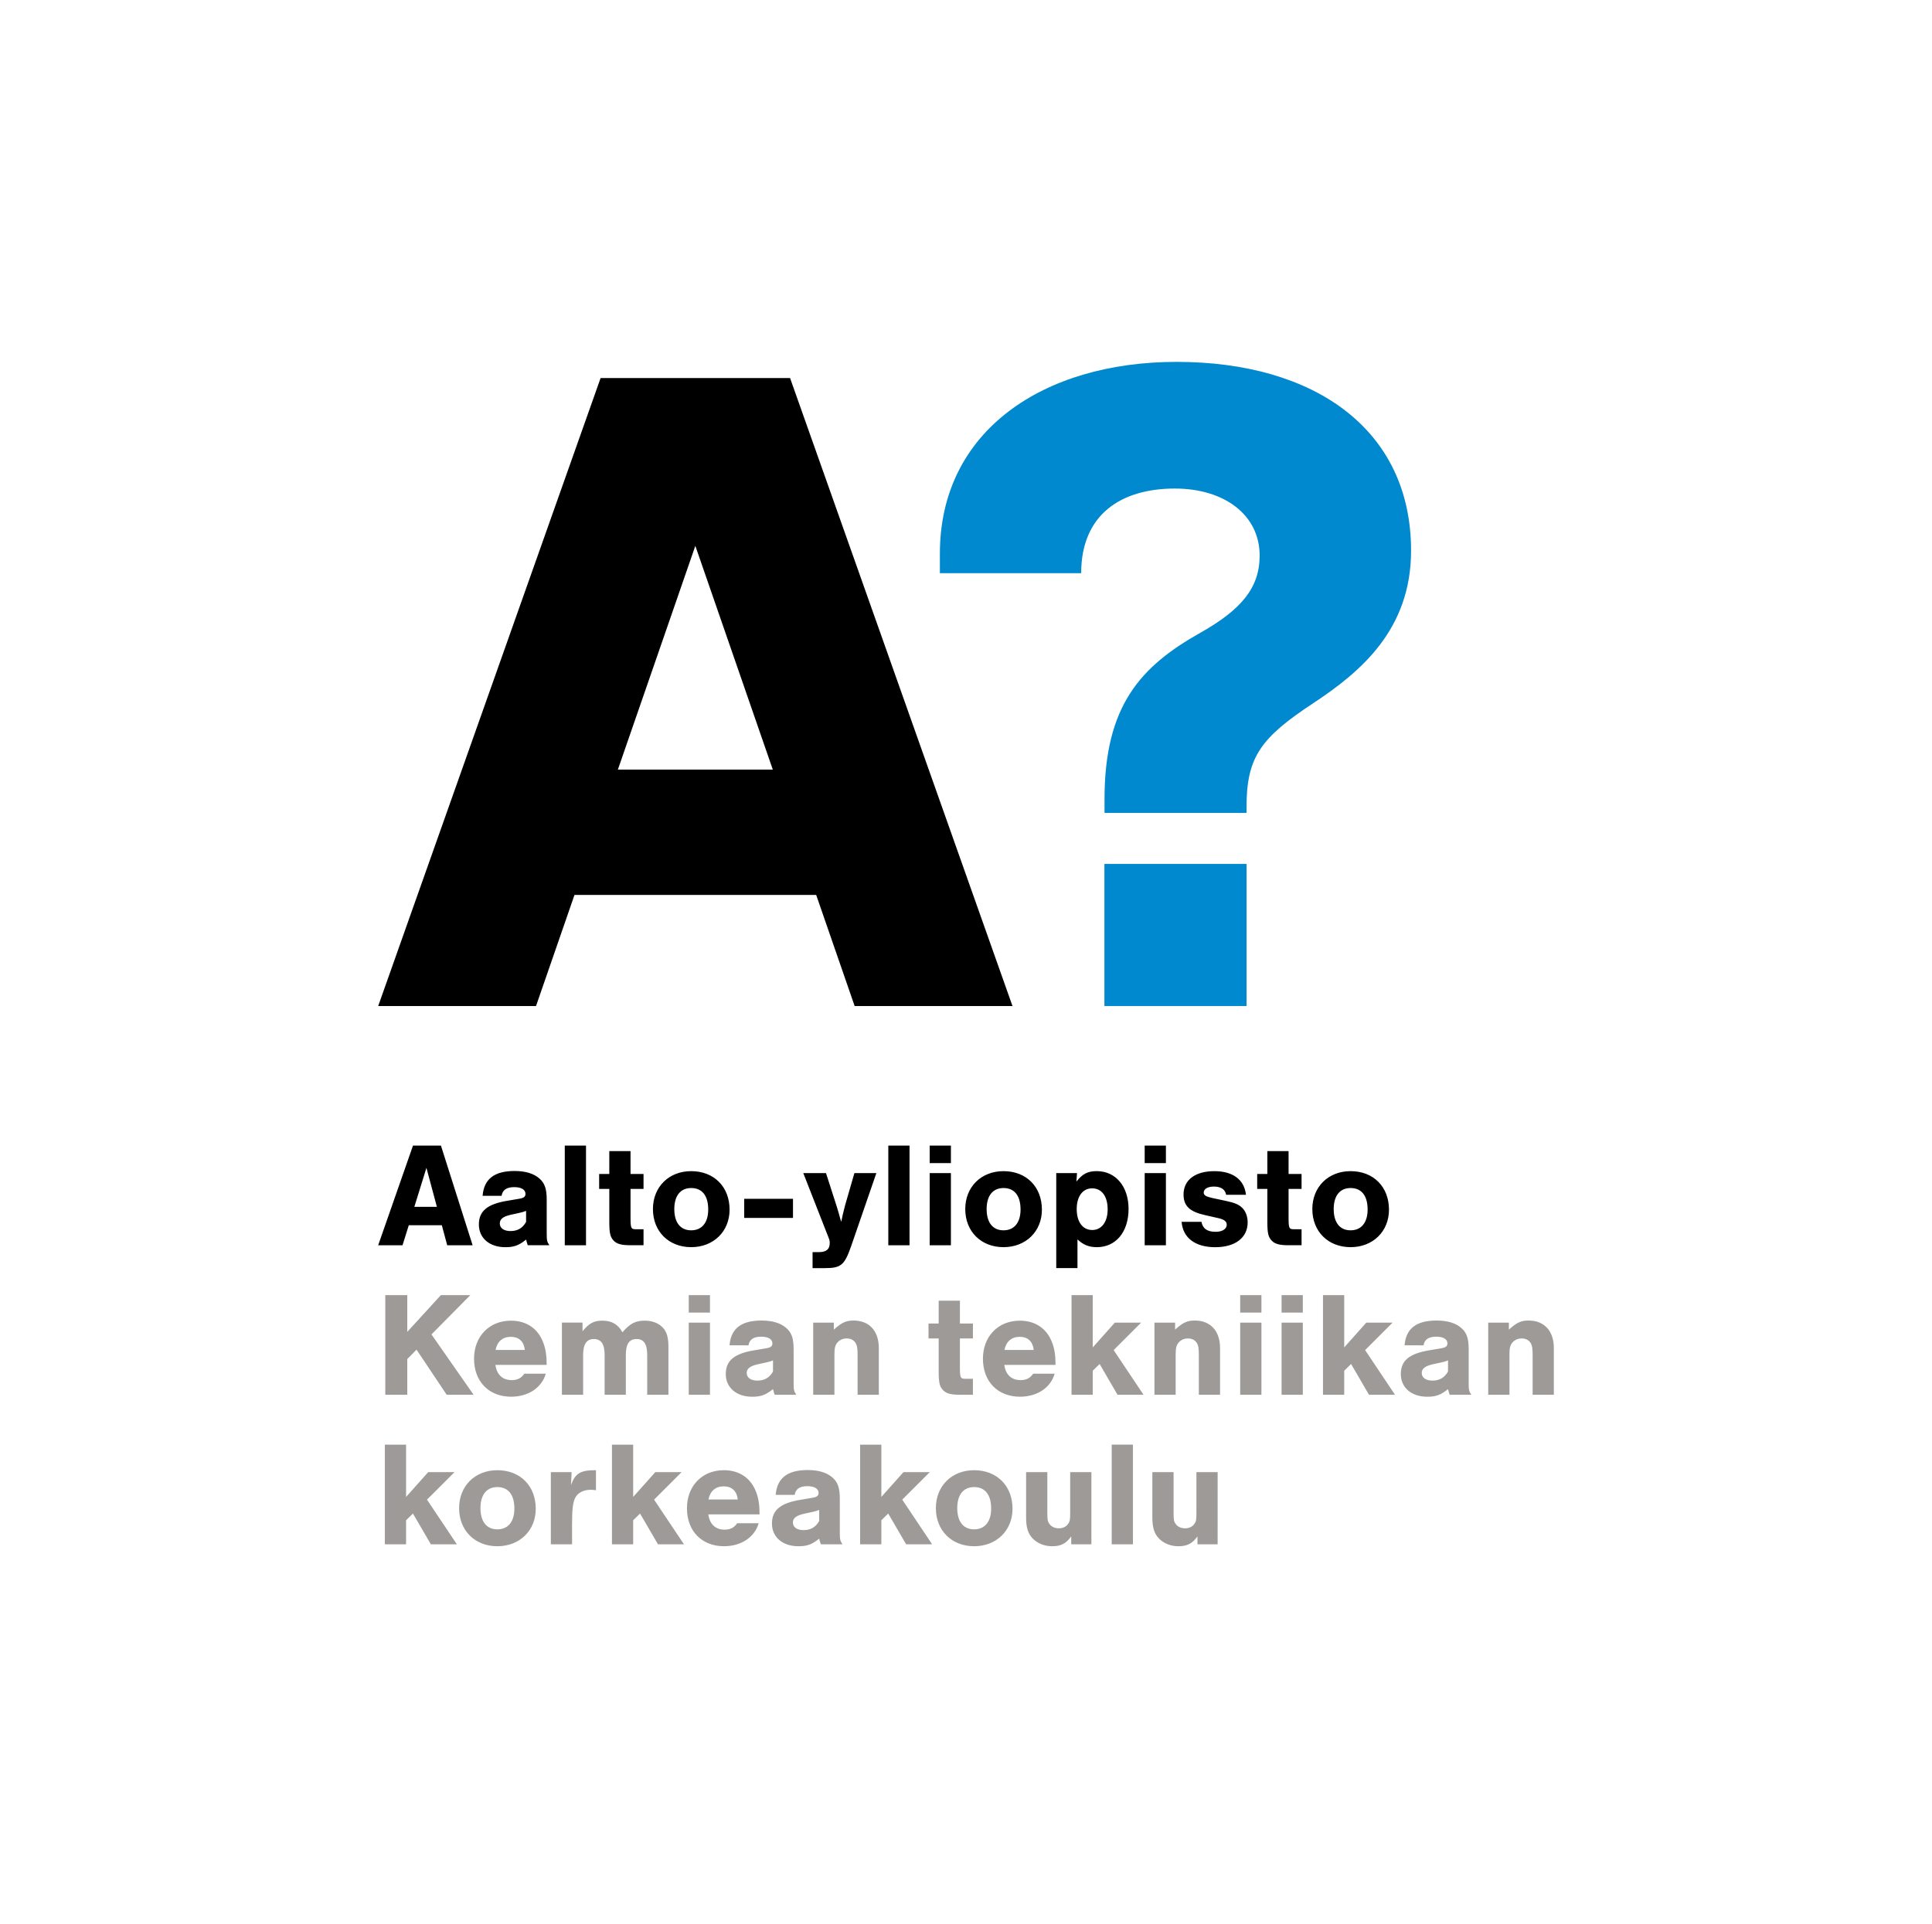 <?xml version="1.0" encoding="utf-8"?>
<!-- Generator: Adobe Illustrator 15.0.2, SVG Export Plug-In . SVG Version: 6.00 Build 0)  -->
<!DOCTYPE svg PUBLIC "-//W3C//DTD SVG 1.1//EN" "http://www.w3.org/Graphics/SVG/1.1/DTD/svg11.dtd">
<svg version="1.1" id="Layer_1" xmlns="http://www.w3.org/2000/svg" xmlns:xlink="http://www.w3.org/1999/xlink" x="0px" y="0px"
	 width="213.619px" height="212.797px" viewBox="28.343 28.351 213.619 212.797"
	 enable-background="new 28.343 28.351 213.619 212.797" xml:space="preserve">
<g>
	<g>
		<defs>
			<rect id="SVGID_1_" x="0" width="270.305" height="269.498"/>
		</defs>
		<clipPath id="SVGID_2_">
			<use xlink:href="#SVGID_1_"  overflow="visible"/>
		</clipPath>
		<path clip-path="url(#SVGID_2_)" d="M177.675,159.729c1.206,0,1.884,0.842,1.884,2.377c0,1.438-0.693,2.299-1.884,2.299
			c-1.189,0-1.866-0.859-1.866-2.348C175.808,160.588,176.485,159.729,177.675,159.729 M177.675,157.862
			c-2.478,0-4.229,1.75-4.229,4.195c0,2.479,1.751,4.211,4.229,4.211c2.462,0,4.246-1.732,4.246-4.146
			C181.921,159.597,180.203,157.862,177.675,157.862 M172.256,158.177h-1.437v-2.529h-2.347v2.529h-1.123v1.651h1.123v3.634
			c0,1.239,0.101,1.669,0.463,2.064c0.348,0.381,0.858,0.529,1.884,0.529h1.437v-1.769h-0.842c-0.545,0-0.595-0.101-0.595-1.354
			v-3.104h1.437V158.177z M166.111,160.472c-0.198-1.685-1.454-2.609-3.502-2.609c-2.115,0-3.403,0.975-3.403,2.576
			c0,1.272,0.677,1.916,2.428,2.297l1.454,0.33c0.628,0.148,0.894,0.363,0.894,0.728c0,0.463-0.496,0.776-1.224,0.776
			c-0.94,0-1.438-0.363-1.569-1.106h-2.196c0.132,1.769,1.503,2.808,3.717,2.808s3.585-1.057,3.585-2.74
			c0-0.645-0.215-1.239-0.595-1.604c-0.348-0.363-0.842-0.578-1.817-0.777l-1.47-0.313c-0.744-0.165-0.976-0.314-0.976-0.611
			c0-0.396,0.445-0.66,1.123-0.66c0.776,0,1.257,0.313,1.354,0.908h2.197V160.472z M157.256,155.037h-2.346v1.933h2.346V155.037z
			 M157.256,158.077h-2.346v7.979h2.346V158.077z M149.096,159.763c1.073,0,1.719,0.893,1.719,2.328c0,1.389-0.678,2.28-1.702,2.28
			c-1.058,0-1.719-0.894-1.719-2.313C147.394,160.653,148.055,159.763,149.096,159.763 M145.131,158.077v10.506h2.347v-3.172
			c0.661,0.611,1.271,0.857,2.146,0.857c2.099,0,3.503-1.685,3.503-4.229c0-2.479-1.421-4.18-3.519-4.18
			c-0.991,0-1.57,0.297-2.247,1.156l0.064-0.94L145.131,158.077L145.131,158.077z M139.299,159.729c1.206,0,1.885,0.842,1.885,2.377
			c0,1.438-0.693,2.299-1.885,2.299c-1.188,0-1.865-0.859-1.865-2.348C137.433,160.588,138.11,159.729,139.299,159.729
			 M139.299,157.862c-2.478,0-4.229,1.75-4.229,4.195c0,2.479,1.751,4.211,4.229,4.211c2.463,0,4.246-1.732,4.246-4.146
			C143.545,159.597,141.827,157.862,139.299,157.862 M133.484,155.037h-2.346v1.933h2.346V155.037z M133.484,158.077h-2.346v7.979
			h2.346V158.077z M128.908,155.037h-2.346v11.019h2.346V155.037z M122.813,158.077l-1.041,3.602
			c-0.183,0.709-0.314,1.254-0.413,1.783l-0.1-0.314c-0.182-0.66-0.182-0.676-0.412-1.42l-1.174-3.649h-2.511l2.627,6.707
			c0.28,0.692,0.297,0.743,0.297,1.022c0,0.694-0.38,1.008-1.206,1.008h-0.693v1.769h1.371c1.783,0,2.164-0.33,2.907-2.461
			l2.775-8.045L122.813,158.077L122.813,158.077z M116.023,160.918h-5.393v2.115h5.393V160.918z M104.767,159.729
			c1.206,0,1.883,0.842,1.883,2.377c0,1.438-0.694,2.299-1.883,2.299c-1.19,0-1.867-0.859-1.867-2.348
			C102.9,160.588,103.577,159.729,104.767,159.729 M104.767,157.862c-2.479,0-4.23,1.75-4.23,4.195c0,2.479,1.752,4.211,4.23,4.211
			c2.461,0,4.245-1.732,4.245-4.146C109.012,159.597,107.294,157.862,104.767,157.862 M99.497,158.177H98.06v-2.529h-2.347v2.529
			H94.59v1.651h1.124v3.634c0,1.239,0.1,1.669,0.462,2.064c0.348,0.381,0.859,0.529,1.885,0.529h1.437v-1.769h-0.843
			c-0.545,0-0.594-0.101-0.594-1.354v-3.104h1.437V158.177L99.497,158.177z M93.137,155.037h-2.347v11.019h2.347V155.037z
			 M86.512,163.479c-0.381,0.678-0.942,1.008-1.719,1.008c-0.727,0-1.188-0.314-1.188-0.844c0-0.479,0.362-0.76,1.206-0.957
			l0.842-0.183c0.396-0.083,0.611-0.149,0.859-0.248V163.479z M83.803,160.588c0.099-0.646,0.561-0.959,1.403-0.959
			c0.776,0,1.239,0.281,1.239,0.744c0,0.313-0.182,0.462-0.71,0.545l-1.272,0.215c-2.23,0.363-3.172,1.14-3.172,2.626
			c0,1.504,1.173,2.512,2.924,2.512c0.958,0,1.504-0.197,2.297-0.842c0.083,0.297,0.083,0.346,0.182,0.627h2.395
			c-0.264-0.396-0.297-0.512-0.297-1.371v-3.668c0-1.188-0.215-1.815-0.793-2.328c-0.628-0.563-1.553-0.844-2.759-0.844
			c-2.247,0-3.387,0.893-3.535,2.743H83.803z M76.65,161.81h-2.495l1.338-4.312L76.65,161.81z M77.195,163.842l0.595,2.214h2.809
			l-3.502-11.019h-3.09l-3.85,11.019h2.693l0.693-2.214H77.195z"/>
	</g>
	<g>
		<defs>
			<rect id="SVGID_3_" x="0" width="270.305" height="269.498"/>
		</defs>
		<clipPath id="SVGID_4_">
			<use xlink:href="#SVGID_3_"  overflow="visible"/>
		</clipPath>
		<path clip-path="url(#SVGID_4_)" fill="#9E9A97" d="M162.977,191.146h-2.347v4.494c0,0.793-0.032,0.975-0.247,1.256
			c-0.215,0.297-0.578,0.463-1.008,0.463s-0.81-0.166-1.023-0.463c-0.215-0.281-0.248-0.479-0.248-1.256v-4.494h-2.347v5.006
			c0,1.141,0.216,1.818,0.761,2.363c0.528,0.527,1.289,0.825,2.114,0.825c0.976,0,1.553-0.298,2.114-1.091v0.875h2.229
			L162.977,191.146L162.977,191.146z M153.611,188.106h-2.347v11.02h2.347V188.106z M149.018,191.146h-2.347v4.494
			c0,0.793-0.032,0.975-0.248,1.256c-0.214,0.297-0.577,0.463-1.007,0.463s-0.81-0.166-1.023-0.463
			c-0.215-0.281-0.248-0.479-0.248-1.256v-4.494h-2.347v5.006c0,1.141,0.216,1.818,0.761,2.363c0.527,0.527,1.288,0.825,2.113,0.825
			c0.977,0,1.554-0.298,2.115-1.091v0.875h2.229L149.018,191.146L149.018,191.146z M136.05,192.799c1.206,0,1.884,0.843,1.884,2.38
			c0,1.436-0.693,2.295-1.884,2.295c-1.188,0-1.866-0.859-1.866-2.346C134.183,193.657,134.861,192.799,136.05,192.799
			 M136.05,190.933c-2.478,0-4.229,1.752-4.229,4.195c0,2.479,1.751,4.213,4.229,4.213c2.462,0,4.246-1.734,4.246-4.146
			C140.296,192.666,138.578,190.933,136.05,190.933 M128.104,194.187l3.04-3.039h-2.908l-2.445,2.742v-5.781h-2.346v11.018h2.346
			v-2.658l0.76-0.744l1.982,3.402h2.875L128.104,194.187z M118.919,196.549c-0.38,0.679-0.941,1.009-1.718,1.009
			c-0.727,0-1.189-0.314-1.189-0.843c0-0.479,0.363-0.761,1.205-0.96l0.844-0.182c0.396-0.082,0.61-0.146,0.858-0.247V196.549z
			 M116.21,193.657c0.1-0.645,0.562-0.959,1.404-0.959c0.776,0,1.239,0.281,1.239,0.744c0,0.313-0.183,0.463-0.711,0.545
			l-1.272,0.216c-2.229,0.362-3.172,1.14-3.172,2.626c0,1.504,1.173,2.512,2.925,2.512c0.958,0,1.503-0.197,2.296-0.843
			c0.082,0.297,0.082,0.349,0.183,0.627h2.395c-0.264-0.396-0.297-0.513-0.297-1.371v-3.667c0-1.189-0.215-1.816-0.793-2.328
			c-0.628-0.563-1.553-0.844-2.759-0.844c-2.247,0-3.388,0.893-3.536,2.742H116.21z M106.678,194.169
			c0.181-0.925,0.775-1.451,1.685-1.451c0.908,0,1.453,0.526,1.552,1.451H106.678z M112.327,195.821
			c0-1.057-0.115-1.768-0.363-2.428c-0.577-1.586-1.866-2.461-3.585-2.461c-2.395,0-4.08,1.732-4.08,4.211
			c0,2.512,1.636,4.196,4.098,4.196c1.898,0,3.386-0.991,3.832-2.545h-2.379c-0.33,0.496-0.761,0.712-1.388,0.712
			c-1.008,0-1.651-0.596-1.801-1.688h5.666V195.821z M100.664,194.187l3.04-3.039h-2.908l-2.444,2.742v-5.781h-2.346v11.018h2.346
			v-2.658l0.76-0.744l1.983,3.402h2.873L100.664,194.187z M89.249,191.146v7.979h2.347v-2.246c0-1.553,0.081-2.297,0.313-2.823
			c0.264-0.597,0.925-0.959,1.734-0.959c0.166,0,0.313,0.016,0.595,0.049v-2.213c-1.702-0.018-2.296,0.346-2.759,1.635l0.065-1.42
			h-2.296V191.146z M83.335,192.799c1.206,0,1.883,0.843,1.883,2.38c0,1.436-0.693,2.295-1.883,2.295s-1.867-0.859-1.867-2.346
			C81.468,193.657,82.145,192.799,83.335,192.799 M83.335,190.933c-2.478,0-4.229,1.752-4.229,4.195
			c0,2.479,1.751,4.213,4.229,4.213c2.461,0,4.246-1.734,4.246-4.146C87.581,192.666,85.862,190.933,83.335,190.933 M75.554,194.187
			l3.04-3.039h-2.908l-2.445,2.742v-5.781h-2.346v11.018h2.346v-2.658l0.76-0.744l1.983,3.402h2.874L75.554,194.187z"/>
	</g>
	<g>
		<defs>
			<rect id="SVGID_5_" x="0" width="270.305" height="269.498"/>
		</defs>
		<clipPath id="SVGID_6_">
			<use xlink:href="#SVGID_5_"  overflow="visible"/>
		</clipPath>
		<path clip-path="url(#SVGID_6_)" fill="#9E9A97" d="M192.895,174.612v7.979h2.346v-4.477c0-0.694,0.083-1.024,0.348-1.321
			c0.248-0.28,0.61-0.431,1.009-0.431c0.412,0,0.76,0.164,0.958,0.464c0.197,0.297,0.248,0.61,0.248,1.42v4.345h2.345v-5.171
			c0-1.883-1.058-3.039-2.791-3.039c-0.826,0-1.307,0.214-2.182,1.007v-0.775H192.895z M188.45,180.015
			c-0.38,0.678-0.94,1.008-1.718,1.008c-0.728,0-1.188-0.313-1.188-0.842c0-0.479,0.362-0.761,1.206-0.959l0.842-0.182
			c0.396-0.082,0.61-0.148,0.858-0.248V180.015L188.45,180.015z M185.741,177.124c0.1-0.645,0.563-0.958,1.404-0.958
			c0.776,0,1.238,0.28,1.238,0.743c0,0.313-0.183,0.463-0.71,0.545l-1.271,0.215c-2.229,0.363-3.172,1.141-3.172,2.627
			c0,1.503,1.173,2.512,2.924,2.512c0.958,0,1.503-0.199,2.296-0.844c0.083,0.299,0.083,0.348,0.183,0.628h2.396
			c-0.264-0.396-0.297-0.512-0.297-1.37v-3.668c0-1.189-0.215-1.818-0.793-2.33c-0.628-0.562-1.554-0.842-2.759-0.842
			c-2.247,0-3.387,0.893-3.535,2.742H185.741z M179.282,177.651l3.039-3.039h-2.906l-2.444,2.742v-5.783h-2.347v11.021h2.347v-2.66
			l0.76-0.744l1.981,3.404h2.875L179.282,177.651z M172.394,171.571h-2.347v1.935h2.347V171.571z M172.394,174.612h-2.347v7.979
			h2.347V174.612z M167.817,171.571h-2.346v1.935h2.346V171.571z M167.817,174.612h-2.346v7.979h2.346V174.612z M155.989,174.612
			v7.979h2.346v-4.477c0-0.694,0.083-1.024,0.348-1.321c0.248-0.28,0.611-0.431,1.008-0.431c0.413,0,0.76,0.164,0.958,0.464
			c0.198,0.297,0.248,0.61,0.248,1.42v4.345h2.346v-5.171c0-1.883-1.057-3.039-2.792-3.039c-0.825,0-1.305,0.214-2.181,1.007v-0.775
			H155.989z M151.479,177.651l3.039-3.039h-2.907l-2.444,2.742v-5.783h-2.347v11.021h2.347v-2.66l0.76-0.744l1.981,3.404h2.875
			L151.479,177.651z M139.403,177.636c0.182-0.925,0.776-1.453,1.686-1.453c0.908,0,1.453,0.528,1.554,1.453H139.403z
			 M145.053,179.288c0-1.059-0.115-1.77-0.363-2.43c-0.578-1.586-1.867-2.461-3.585-2.461c-2.396,0-4.08,1.734-4.08,4.213
			c0,2.512,1.635,4.195,4.098,4.195c1.898,0,3.386-0.99,3.831-2.543h-2.379c-0.33,0.494-0.759,0.709-1.387,0.709
			c-1.008,0-1.652-0.595-1.801-1.685L145.053,179.288L145.053,179.288z M135.918,174.712h-1.438v-2.527h-2.347v2.527h-1.124v1.65
			h1.124v3.636c0,1.237,0.1,1.669,0.463,2.063c0.347,0.381,0.858,0.529,1.884,0.529h1.438v-1.768h-0.844
			c-0.544,0-0.594-0.1-0.594-1.354v-3.107h1.438V174.712L135.918,174.712z M118.258,174.612v7.979h2.347v-4.477
			c0-0.694,0.083-1.024,0.347-1.321c0.248-0.28,0.611-0.431,1.008-0.431c0.413,0,0.761,0.164,0.958,0.464
			c0.198,0.297,0.248,0.61,0.248,1.42v4.345h2.347v-5.171c0-1.883-1.059-3.039-2.792-3.039c-0.826,0-1.306,0.214-2.182,1.007v-0.775
			H118.258z M113.813,180.015c-0.38,0.678-0.941,1.008-1.718,1.008c-0.728,0-1.189-0.313-1.189-0.842
			c0-0.479,0.363-0.761,1.206-0.959l0.842-0.182c0.397-0.082,0.612-0.148,0.859-0.248V180.015z M111.104,177.124
			c0.099-0.645,0.562-0.958,1.403-0.958c0.777,0,1.239,0.28,1.239,0.743c0,0.313-0.181,0.463-0.71,0.545l-1.271,0.215
			c-2.23,0.363-3.173,1.141-3.173,2.627c0,1.503,1.174,2.512,2.925,2.512c0.958,0,1.503-0.199,2.296-0.844
			c0.083,0.299,0.083,0.348,0.182,0.628h2.396c-0.265-0.396-0.298-0.512-0.298-1.37v-3.668c0-1.189-0.215-1.818-0.793-2.33
			c-0.628-0.562-1.553-0.842-2.759-0.842c-2.246,0-3.386,0.893-3.535,2.742H111.104z M106.843,171.571h-2.346v1.935h2.346V171.571z
			 M106.843,174.612h-2.346v7.979h2.346V174.612z M90.472,174.612v7.979h2.346v-4.395c0-1.205,0.38-1.768,1.188-1.768
			c0.811,0,1.19,0.563,1.19,1.768v4.395h2.345v-4.395c0-1.205,0.364-1.768,1.19-1.768c0.809,0,1.173,0.563,1.173,1.768v4.395h2.346
			v-5.303c0-1.023-0.182-1.668-0.628-2.131c-0.463-0.496-1.173-0.762-1.982-0.762c-1.024,0-1.619,0.299-2.479,1.289
			c-0.462-0.875-1.188-1.289-2.213-1.289c-0.958,0-1.454,0.281-2.197,1.174v-0.959h-2.279V174.612z M83.137,177.636
			c0.182-0.925,0.775-1.453,1.685-1.453s1.454,0.528,1.553,1.453H83.137z M88.787,179.288c0-1.059-0.116-1.77-0.364-2.43
			c-0.577-1.586-1.865-2.461-3.584-2.461c-2.396,0-4.081,1.734-4.081,4.213c0,2.512,1.637,4.195,4.098,4.195
			c1.899,0,3.387-0.99,3.833-2.543h-2.379c-0.331,0.494-0.761,0.709-1.389,0.709c-1.008,0-1.651-0.595-1.801-1.685L88.787,179.288
			L88.787,179.288z M76.05,175.918l4.296-4.347h-3.255l-3.717,4.064v-4.064h-2.429v11.021h2.429v-3.949l1.024-1.041l3.337,4.99
			h2.974L76.05,175.918z"/>
	</g>
</g>
<path d="M113.79,113.455H96.661l8.564-24.742L113.79,113.455z M140.293,139.603l-24.592-69.444H94.75l-24.592,69.444H87.61
	l4.254-12.288h26.723l4.253,12.288H140.293z"/>
<g>
	<g>
		<defs>
			<rect id="SVGID_7_" x="0" width="270.305" height="269.498"/>
		</defs>
		<clipPath id="SVGID_8_">
			<use xlink:href="#SVGID_7_"  overflow="visible"/>
		</clipPath>
		<path clip-path="url(#SVGID_8_)" fill="#0089CF" d="M184.364,89.241c0-13.387-10.656-20.872-25.927-20.872
			c-14.769,0-26.172,7.653-26.172,21.192v2.177h15.623c0-6.474,4.39-9.361,10.354-9.361c5.494,0,9.379,2.93,9.379,7.411
			c0,3.575-2.039,5.99-6.57,8.544c-6.566,3.701-10.581,8.029-10.581,18.38v1.536h15.7v-0.629c0-5.546,1.566-7.672,7.354-11.491
			C178.768,102.668,184.364,97.99,184.364,89.241"/>
	</g>
</g>
<rect x="150.457" y="123.887" fill="#0089CF" width="15.716" height="15.715"/>
</svg>
